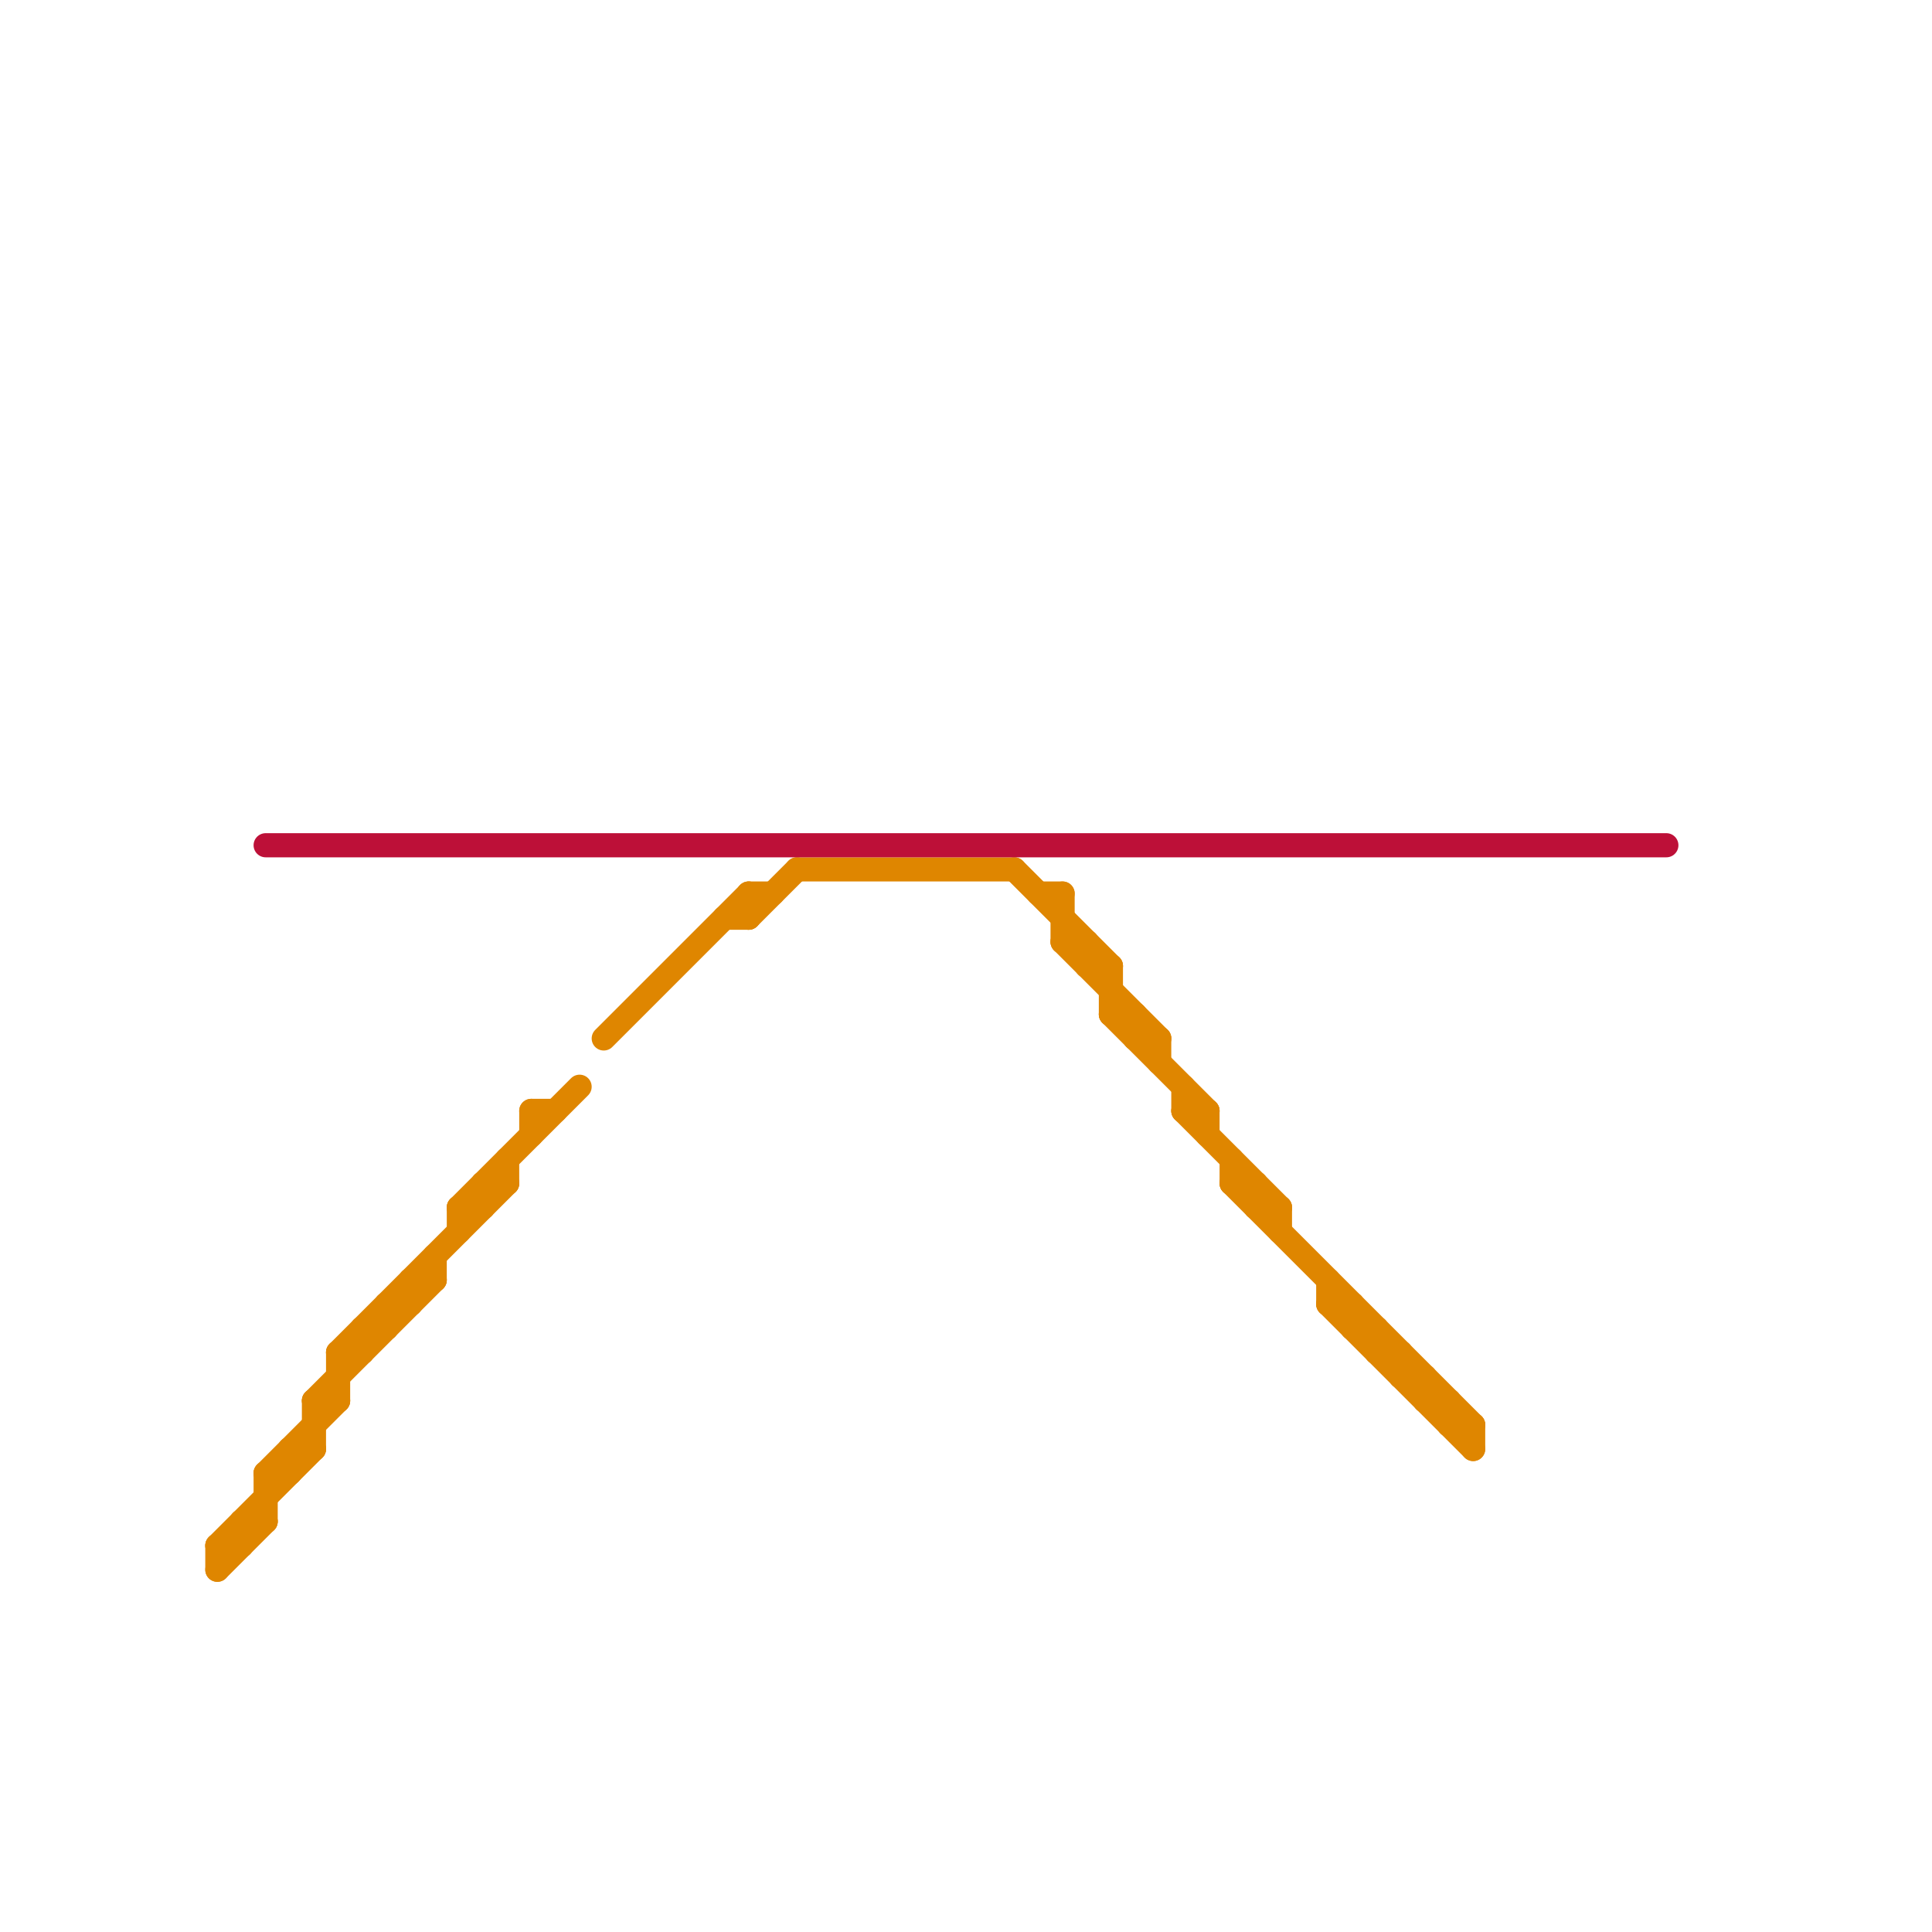 
<svg version="1.1" xmlns="http://www.w3.org/2000/svg" viewBox="0 0 80 80">
<style>line { stroke-width: 1; fill: none; stroke-linecap: round; stroke-linejoin: round; } .c0 { stroke: #df8600 } .c1 { stroke: #bd1038 }</style><line class="c0" x1="22" y1="46" x2="22" y2="47"/><line class="c0" x1="16" y1="54" x2="17" y2="54"/><line class="c0" x1="47" y1="42" x2="47" y2="43"/><line class="c0" x1="52" y1="49" x2="52" y2="50"/><line class="c0" x1="11" y1="61" x2="14" y2="58"/><line class="c0" x1="16" y1="54" x2="16" y2="55"/><line class="c0" x1="13" y1="58" x2="14" y2="58"/><line class="c0" x1="60" y1="58" x2="60" y2="59"/><line class="c0" x1="30" y1="38" x2="31" y2="38"/><line class="c0" x1="15" y1="55" x2="15" y2="56"/><line class="c0" x1="19" y1="50" x2="19" y2="51"/><line class="c0" x1="44" y1="39" x2="45" y2="39"/><line class="c0" x1="9" y1="64" x2="10" y2="64"/><line class="c0" x1="47" y1="43" x2="48" y2="43"/><line class="c0" x1="43" y1="37" x2="44" y2="37"/><line class="c0" x1="52" y1="50" x2="53" y2="50"/><line class="c0" x1="14" y1="56" x2="14" y2="58"/><line class="c0" x1="12" y1="60" x2="13" y2="60"/><line class="c0" x1="11" y1="61" x2="12" y2="61"/><line class="c0" x1="60" y1="59" x2="61" y2="59"/><line class="c0" x1="9" y1="64" x2="13" y2="60"/><line class="c0" x1="31" y1="38" x2="33" y2="36"/><line class="c0" x1="55" y1="54" x2="56" y2="54"/><line class="c0" x1="45" y1="40" x2="46" y2="40"/><line class="c0" x1="17" y1="53" x2="17" y2="54"/><line class="c0" x1="14" y1="56" x2="15" y2="56"/><line class="c0" x1="46" y1="40" x2="46" y2="42"/><line class="c0" x1="9" y1="64" x2="9" y2="65"/><line class="c0" x1="21" y1="48" x2="21" y2="49"/><line class="c0" x1="13" y1="58" x2="13" y2="60"/><line class="c0" x1="58" y1="56" x2="58" y2="57"/><line class="c0" x1="57" y1="56" x2="58" y2="56"/><line class="c0" x1="12" y1="60" x2="12" y2="61"/><line class="c0" x1="51" y1="48" x2="51" y2="49"/><line class="c0" x1="56" y1="55" x2="57" y2="55"/><line class="c0" x1="44" y1="37" x2="44" y2="39"/><line class="c0" x1="59" y1="57" x2="59" y2="58"/><line class="c0" x1="57" y1="55" x2="57" y2="56"/><line class="c0" x1="42" y1="36" x2="46" y2="40"/><line class="c0" x1="20" y1="49" x2="21" y2="49"/><line class="c0" x1="46" y1="42" x2="47" y2="42"/><line class="c0" x1="44" y1="39" x2="48" y2="43"/><line class="c0" x1="58" y1="57" x2="59" y2="57"/><line class="c0" x1="59" y1="58" x2="60" y2="58"/><line class="c0" x1="49" y1="46" x2="50" y2="46"/><line class="c0" x1="20" y1="49" x2="20" y2="50"/><line class="c0" x1="51" y1="49" x2="52" y2="49"/><line class="c0" x1="10" y1="63" x2="11" y2="63"/><line class="c0" x1="45" y1="39" x2="45" y2="40"/><line class="c0" x1="50" y1="46" x2="50" y2="47"/><line class="c0" x1="55" y1="53" x2="55" y2="54"/><line class="c0" x1="13" y1="58" x2="18" y2="53"/><line class="c0" x1="48" y1="43" x2="48" y2="44"/><line class="c0" x1="53" y1="50" x2="53" y2="51"/><line class="c0" x1="9" y1="65" x2="11" y2="63"/><line class="c0" x1="18" y1="52" x2="18" y2="53"/><line class="c0" x1="31" y1="37" x2="31" y2="38"/><line class="c0" x1="19" y1="50" x2="24" y2="45"/><line class="c0" x1="31" y1="37" x2="32" y2="37"/><line class="c0" x1="56" y1="54" x2="56" y2="55"/><line class="c0" x1="61" y1="59" x2="61" y2="60"/><line class="c0" x1="51" y1="49" x2="61" y2="59"/><line class="c0" x1="22" y1="46" x2="23" y2="46"/><line class="c0" x1="14" y1="56" x2="21" y2="49"/><line class="c0" x1="11" y1="61" x2="11" y2="63"/><line class="c0" x1="25" y1="43" x2="31" y2="37"/><line class="c0" x1="46" y1="42" x2="50" y2="46"/><line class="c0" x1="49" y1="46" x2="53" y2="50"/><line class="c0" x1="10" y1="63" x2="10" y2="64"/><line class="c0" x1="15" y1="55" x2="16" y2="55"/><line class="c0" x1="33" y1="36" x2="42" y2="36"/><line class="c0" x1="55" y1="54" x2="61" y2="60"/><line class="c0" x1="49" y1="45" x2="49" y2="46"/><line class="c0" x1="19" y1="50" x2="20" y2="50"/><line class="c0" x1="17" y1="53" x2="18" y2="53"/><line class="c1" x1="11" y1="35" x2="69" y2="35"/>
</svg>
